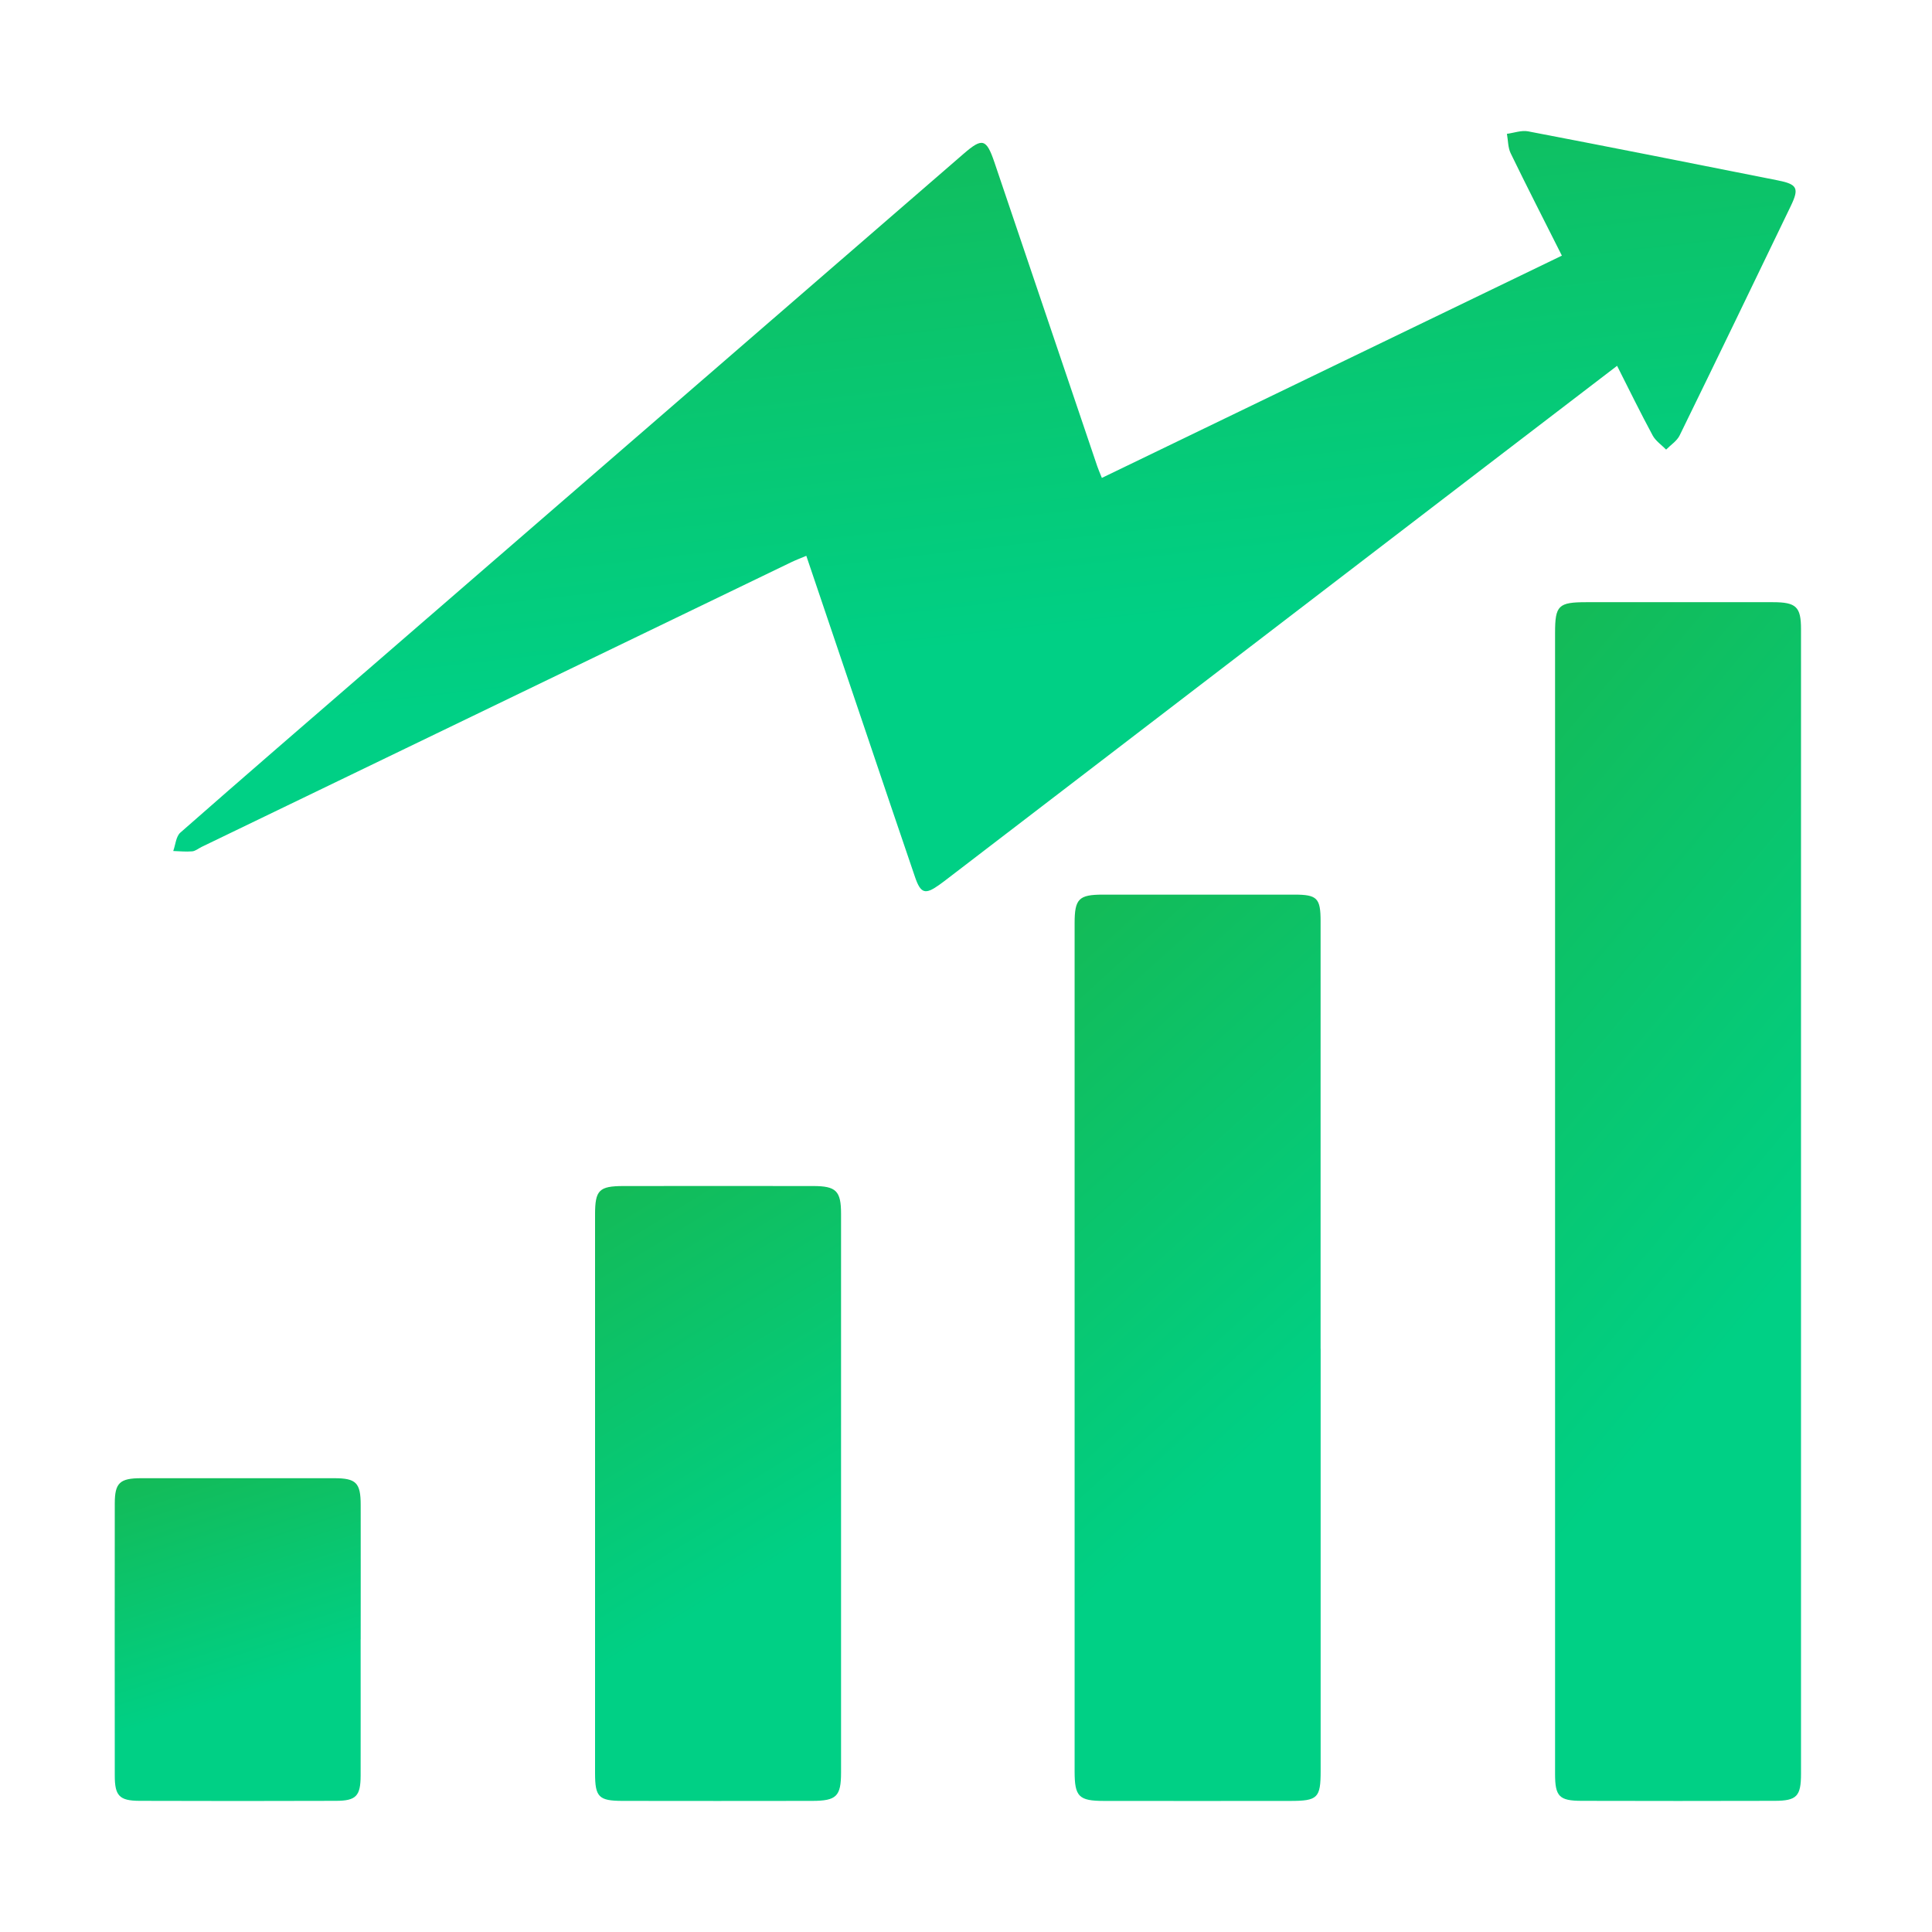 <svg width="110" height="110" viewBox="0 0 110 110" fill="none" xmlns="http://www.w3.org/2000/svg">
<g clip-path="url(#clip0_249_20195)">
<path d="M88.927 14.555C87.903 12.52 86.936 10.632 86.011 8.727C85.854 8.401 85.865 7.989 85.798 7.62C86.201 7.567 86.629 7.405 87.008 7.479C91.746 8.387 96.479 9.325 101.212 10.268C102.339 10.491 102.449 10.714 101.955 11.739C99.857 16.095 97.756 20.448 95.632 24.791C95.477 25.109 95.124 25.332 94.862 25.598C94.6 25.33 94.261 25.104 94.093 24.788C93.403 23.508 92.764 22.204 92.07 20.828C89.52 22.777 87.04 24.674 84.566 26.57C74.381 34.374 64.195 42.177 54.01 49.98C53.826 50.121 53.642 50.264 53.452 50.397C52.679 50.944 52.42 50.873 52.102 49.948C51.169 47.226 50.253 44.496 49.331 41.77C48.198 38.421 47.065 35.069 45.908 31.646C45.587 31.781 45.32 31.882 45.063 32.004C33.869 37.407 22.674 42.814 11.48 48.219C11.301 48.307 11.127 48.456 10.943 48.472C10.588 48.504 10.224 48.464 9.863 48.453C9.994 48.097 10.018 47.624 10.27 47.404C13.915 44.201 17.589 41.032 21.258 37.856C32.466 28.148 43.674 18.445 54.879 8.743C55.929 7.835 56.161 7.896 56.618 9.24C58.572 15.006 60.52 20.775 62.471 26.541C62.532 26.724 62.612 26.9 62.735 27.21C71.474 22.987 80.164 18.788 88.927 14.555Z" fill="url(#paint0_linear_249_20195)"/>
<path d="M88.539 68.418C88.539 57.621 88.539 46.828 88.539 36.031C88.539 34.467 88.726 34.286 90.335 34.286C93.868 34.286 97.398 34.286 100.931 34.286C102.267 34.286 102.542 34.546 102.542 35.821C102.542 57.544 102.542 79.268 102.542 100.991C102.542 102.269 102.302 102.529 101.04 102.532C97.376 102.542 93.71 102.542 90.046 102.532C88.774 102.529 88.539 102.279 88.539 101.002C88.539 90.139 88.539 79.278 88.539 68.415V68.418Z" fill="url(#paint1_linear_249_20195)"/>
<path d="M75.192 76.79C75.192 84.805 75.192 92.819 75.192 100.834C75.192 102.37 75.024 102.537 73.458 102.537C69.925 102.54 66.395 102.542 62.862 102.537C61.421 102.537 61.184 102.295 61.184 100.853C61.184 84.758 61.184 68.662 61.184 52.567C61.184 51.175 61.421 50.939 62.792 50.936C66.424 50.936 70.056 50.934 73.687 50.936C74.992 50.936 75.189 51.13 75.189 52.447C75.192 60.562 75.189 68.676 75.189 76.79H75.192Z" fill="url(#paint2_linear_249_20195)"/>
<path d="M33.88 84.957C33.88 79.688 33.88 74.421 33.88 69.151C33.88 67.76 34.107 67.531 35.497 67.528C39.096 67.526 42.699 67.523 46.298 67.528C47.605 67.528 47.886 67.807 47.886 69.106C47.889 79.709 47.889 90.312 47.886 100.914C47.886 102.274 47.627 102.532 46.242 102.535C42.643 102.54 39.04 102.542 35.441 102.535C34.089 102.532 33.88 102.314 33.88 100.96C33.877 95.624 33.88 90.29 33.88 84.954V84.957Z" fill="url(#paint3_linear_249_20195)"/>
<path d="M20.533 93.342C20.533 95.926 20.538 98.511 20.533 101.092C20.53 102.25 20.279 102.529 19.138 102.532C15.405 102.545 11.671 102.545 7.941 102.532C6.797 102.526 6.535 102.245 6.535 101.1C6.53 95.932 6.53 90.766 6.535 85.597C6.535 84.431 6.821 84.163 8.034 84.163C11.701 84.16 15.367 84.16 19.031 84.163C20.279 84.163 20.536 84.426 20.536 85.687C20.541 88.237 20.536 90.79 20.536 93.339L20.533 93.342Z" fill="url(#paint4_linear_249_20195)"/>
</g>
<defs>
<linearGradient id="paint0_linear_249_20195" x1="9.863" y1="7.075" x2="13.841" y2="41.638" gradientUnits="userSpaceOnUse">
<stop stop-color="#14BA56"/>
<stop offset="1" stop-color="#00D085"/>
</linearGradient>
<linearGradient id="paint1_linear_249_20195" x1="88.539" y1="33.679" x2="115.712" y2="56.38" gradientUnits="userSpaceOnUse">
<stop stop-color="#14BA56"/>
<stop offset="1" stop-color="#00D085"/>
</linearGradient>
<linearGradient id="paint2_linear_249_20195" x1="61.184" y1="50.477" x2="81.957" y2="73.439" gradientUnits="userSpaceOnUse">
<stop stop-color="#14BA56"/>
<stop offset="1" stop-color="#00D085"/>
</linearGradient>
<linearGradient id="paint3_linear_249_20195" x1="33.879" y1="67.214" x2="46.51" y2="87.792" gradientUnits="userSpaceOnUse">
<stop stop-color="#14BA56"/>
<stop offset="1" stop-color="#00D085"/>
</linearGradient>
<linearGradient id="paint4_linear_249_20195" x1="6.531" y1="83.998" x2="10.873" y2="97.471" gradientUnits="userSpaceOnUse">
<stop stop-color="#14BA56"/>
<stop offset="1" stop-color="#00D085"/>
</linearGradient>
<clipPath id="clip0_249_20195">
<rect width="96.017" height="95.085" fill="white" transform="translate(6.527 7.458)"/>
</clipPath>
</defs>
</svg>

